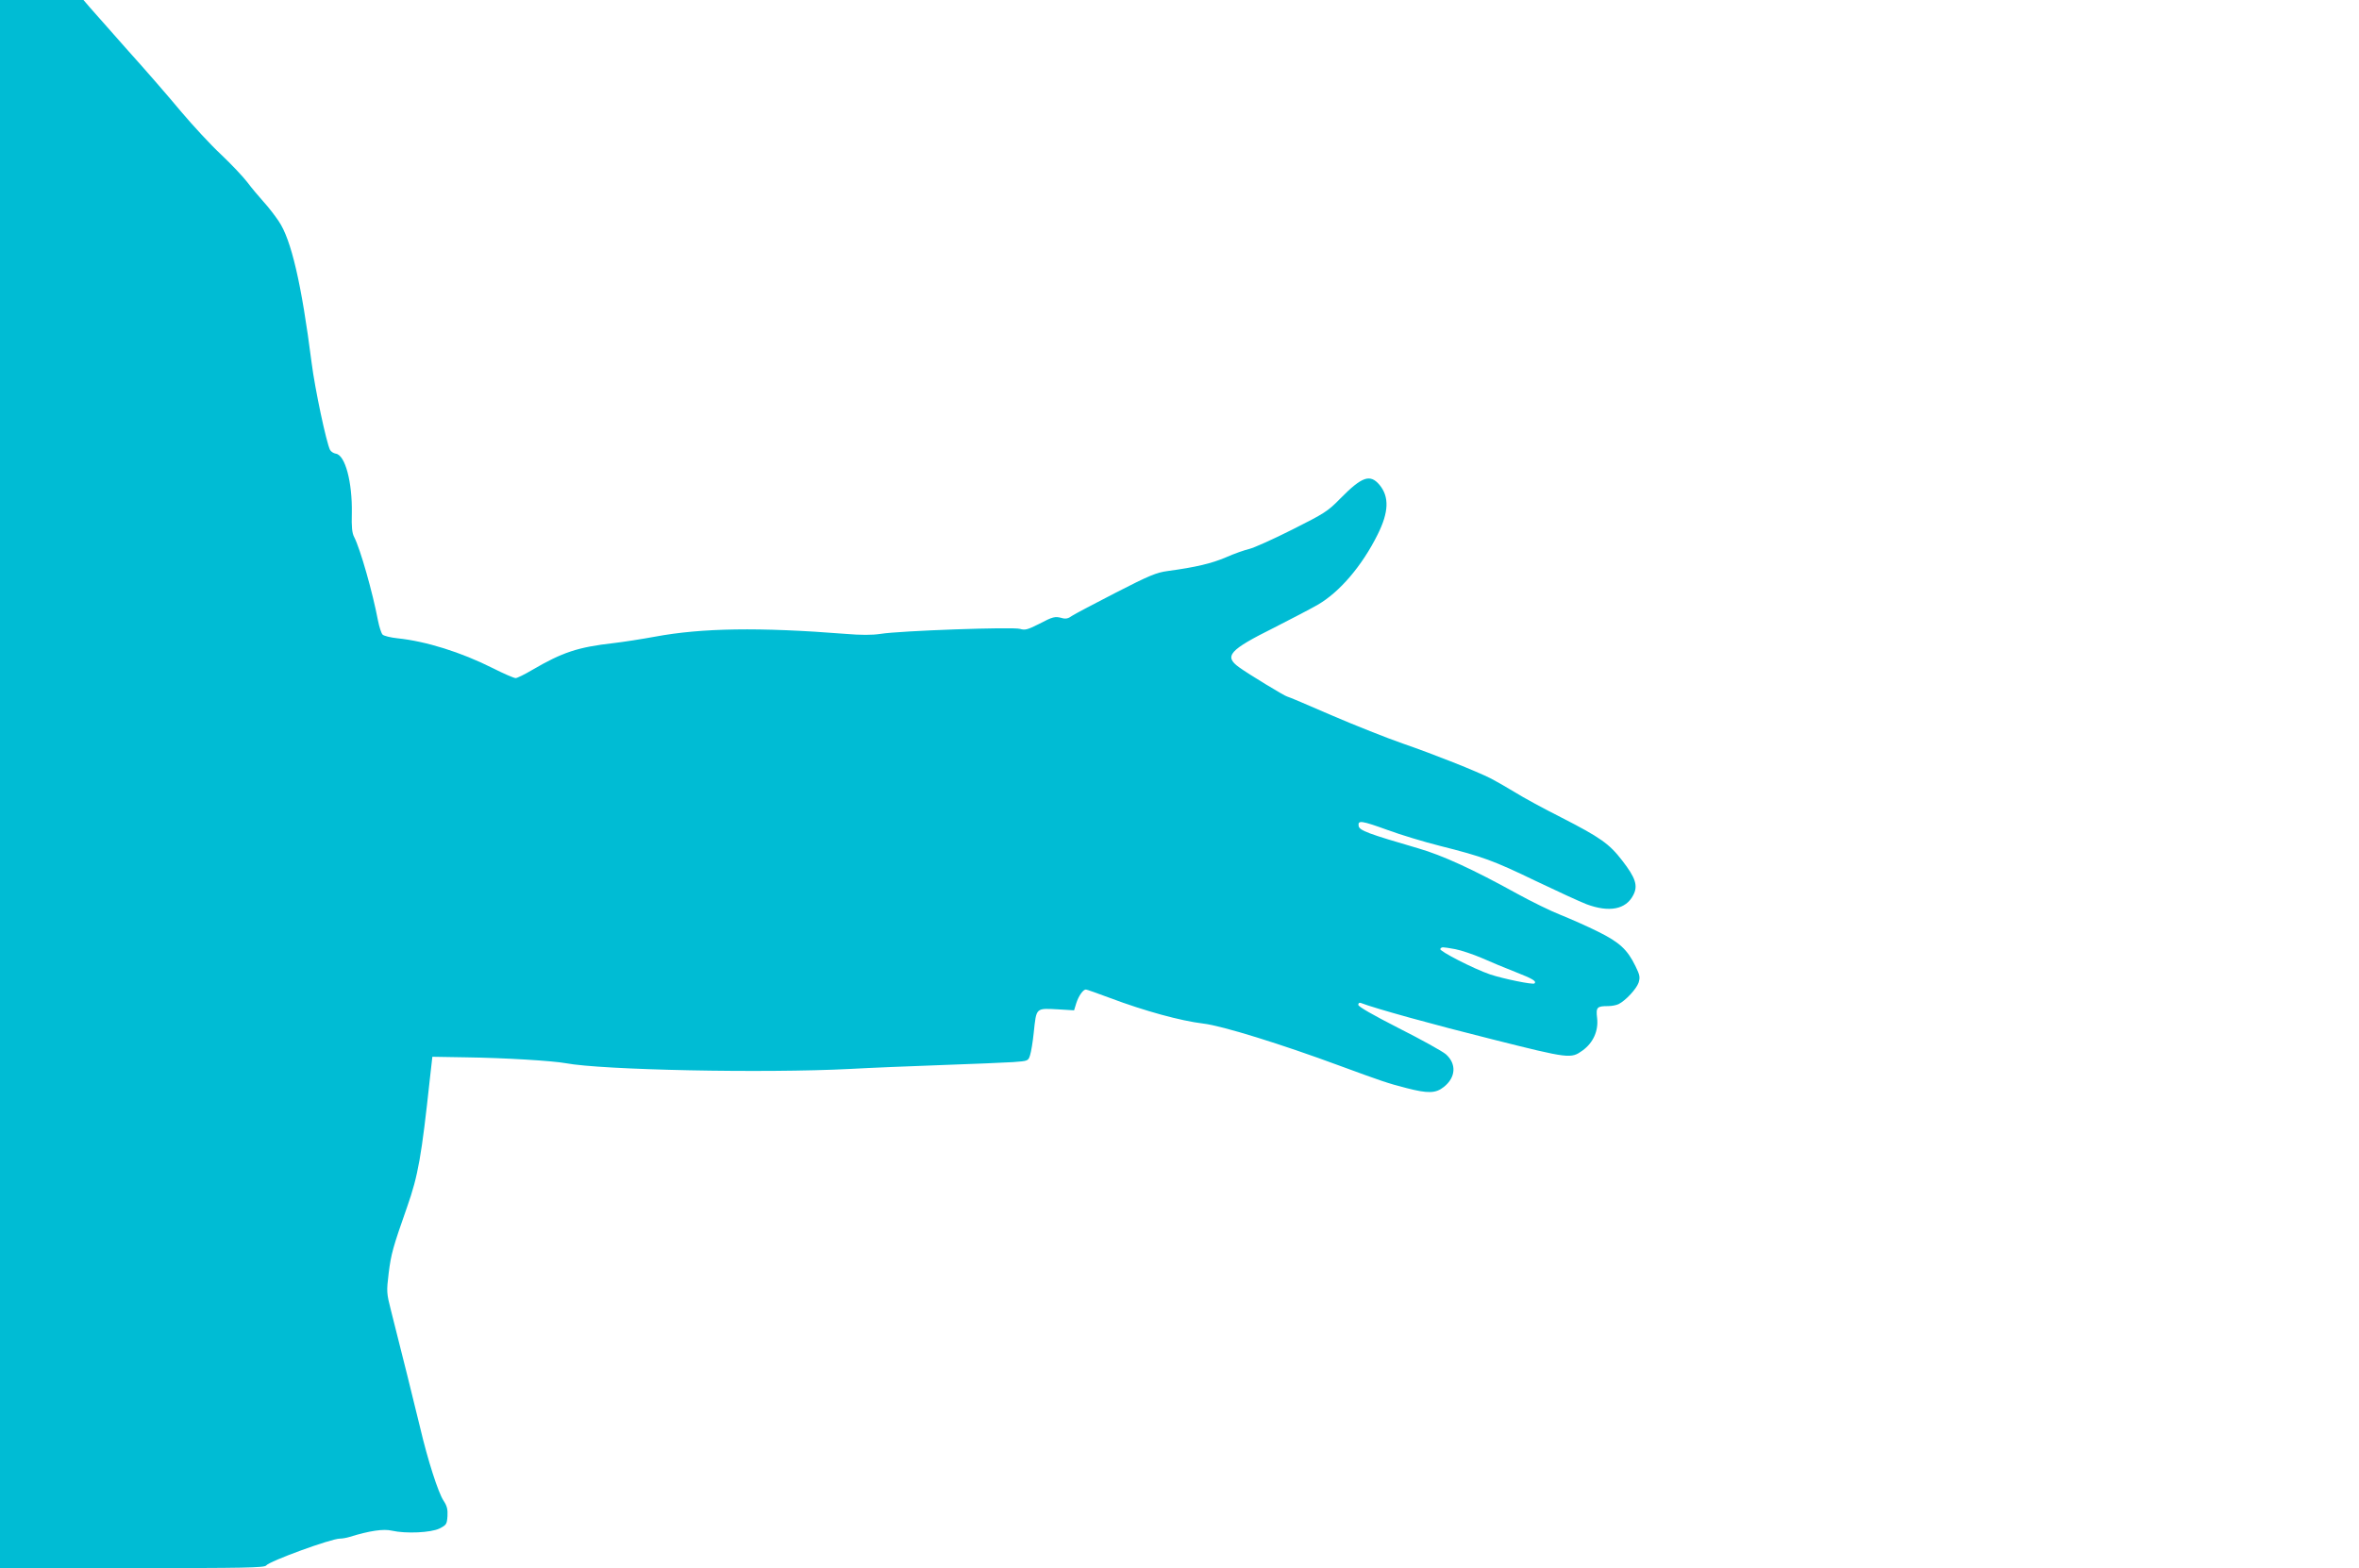 <?xml version="1.0" standalone="no"?>
<!DOCTYPE svg PUBLIC "-//W3C//DTD SVG 20010904//EN"
 "http://www.w3.org/TR/2001/REC-SVG-20010904/DTD/svg10.dtd">
<svg version="1.0" xmlns="http://www.w3.org/2000/svg"
 width="1280pt" height="851pt" viewBox="0 0 1280 851"
 preserveAspectRatio="xMidYMid meet">
<g transform="translate(0,851) scale(0.1,-0.1)"
fill="#00bcd4" stroke="none">
<path d="M0 4255 l0 -4255 716 0 c612 0 718 2 728 14 18 24 353 146 400 146
13 0 36 4 52 9 110 34 185 45 231 34 75 -17 211 -11 258 12 37 19 40 23 43 67
2 36 -2 55 -22 85 -29 45 -85 219 -127 398 -30 124 -102 416 -157 631 -25 98
-25 104 -13 205 13 104 23 140 100 359 60 171 78 273 124 700 l13 115 179 -3
c217 -3 474 -19 545 -32 197 -37 1075 -55 1543 -31 106 6 329 15 497 21 168 6
342 13 387 16 81 6 82 6 92 37 6 18 15 73 20 122 15 139 9 134 137 127 l82 -5
12 39 c13 40 37 74 52 74 5 0 64 -21 131 -46 186 -70 382 -124 507 -139 102
-12 421 -111 740 -229 226 -83 260 -95 362 -121 116 -30 158 -29 202 6 66 52
70 126 11 178 -19 16 -134 80 -255 141 -141 72 -220 117 -220 127 0 9 6 13 14
10 77 -30 395 -118 716 -198 417 -105 424 -105 487 -60 58 42 87 107 79 176
-7 59 -1 65 60 65 20 0 45 5 57 11 39 20 96 82 108 116 9 30 7 41 -17 90 -44
90 -86 129 -203 187 -58 29 -149 69 -201 90 -52 20 -160 73 -240 117 -237 131
-403 207 -534 245 -271 79 -321 97 -324 122 -5 32 15 29 159 -23 68 -25 196
-64 284 -86 230 -58 286 -78 518 -190 115 -55 239 -112 275 -126 123 -46 214
-29 254 49 27 51 13 94 -60 188 -70 91 -118 125 -333 235 -91 46 -204 107
-250 136 -46 28 -104 61 -129 74 -79 40 -311 132 -476 189 -87 30 -263 100
-391 155 -128 56 -235 101 -239 101 -9 0 -212 123 -261 159 -83 60 -54 93 191
215 94 48 200 103 236 124 118 68 240 210 325 381 61 122 64 205 10 270 -51
60 -95 45 -213 -75 -67 -69 -87 -81 -260 -168 -103 -52 -208 -99 -233 -105
-26 -6 -83 -26 -128 -46 -78 -33 -161 -53 -316 -74 -60 -8 -101 -25 -280 -117
-115 -59 -223 -116 -238 -126 -20 -15 -35 -18 -55 -12 -38 10 -48 8 -126 -33
-60 -30 -74 -34 -101 -26 -37 12 -653 -10 -757 -27 -46 -7 -107 -7 -190 0
-469 37 -780 32 -1033 -15 -71 -13 -173 -29 -225 -35 -195 -22 -278 -50 -441
-145 -42 -25 -83 -45 -91 -45 -9 0 -65 24 -124 54 -173 87 -363 146 -517 162
-38 4 -74 13 -81 20 -7 7 -18 41 -25 76 -29 153 -96 389 -129 453 -12 22 -15
56 -13 130 3 169 -36 316 -87 323 -12 2 -26 11 -31 20 -20 39 -82 330 -100
472 -55 431 -111 671 -179 770 -20 30 -57 78 -82 105 -25 28 -65 75 -88 106
-23 30 -87 98 -142 150 -56 52 -153 157 -218 234 -64 77 -193 226 -287 330
-93 105 -186 210 -206 233 l-36 42 -226 0 -227 0 0 -4255z m7896 -896 c32 -6
97 -28 144 -48 47 -21 129 -55 183 -76 94 -37 116 -50 103 -62 -8 -8 -169 25
-241 49 -88 30 -277 127 -270 138 8 12 8 12 81 -1z"/>
</g>
</svg>

